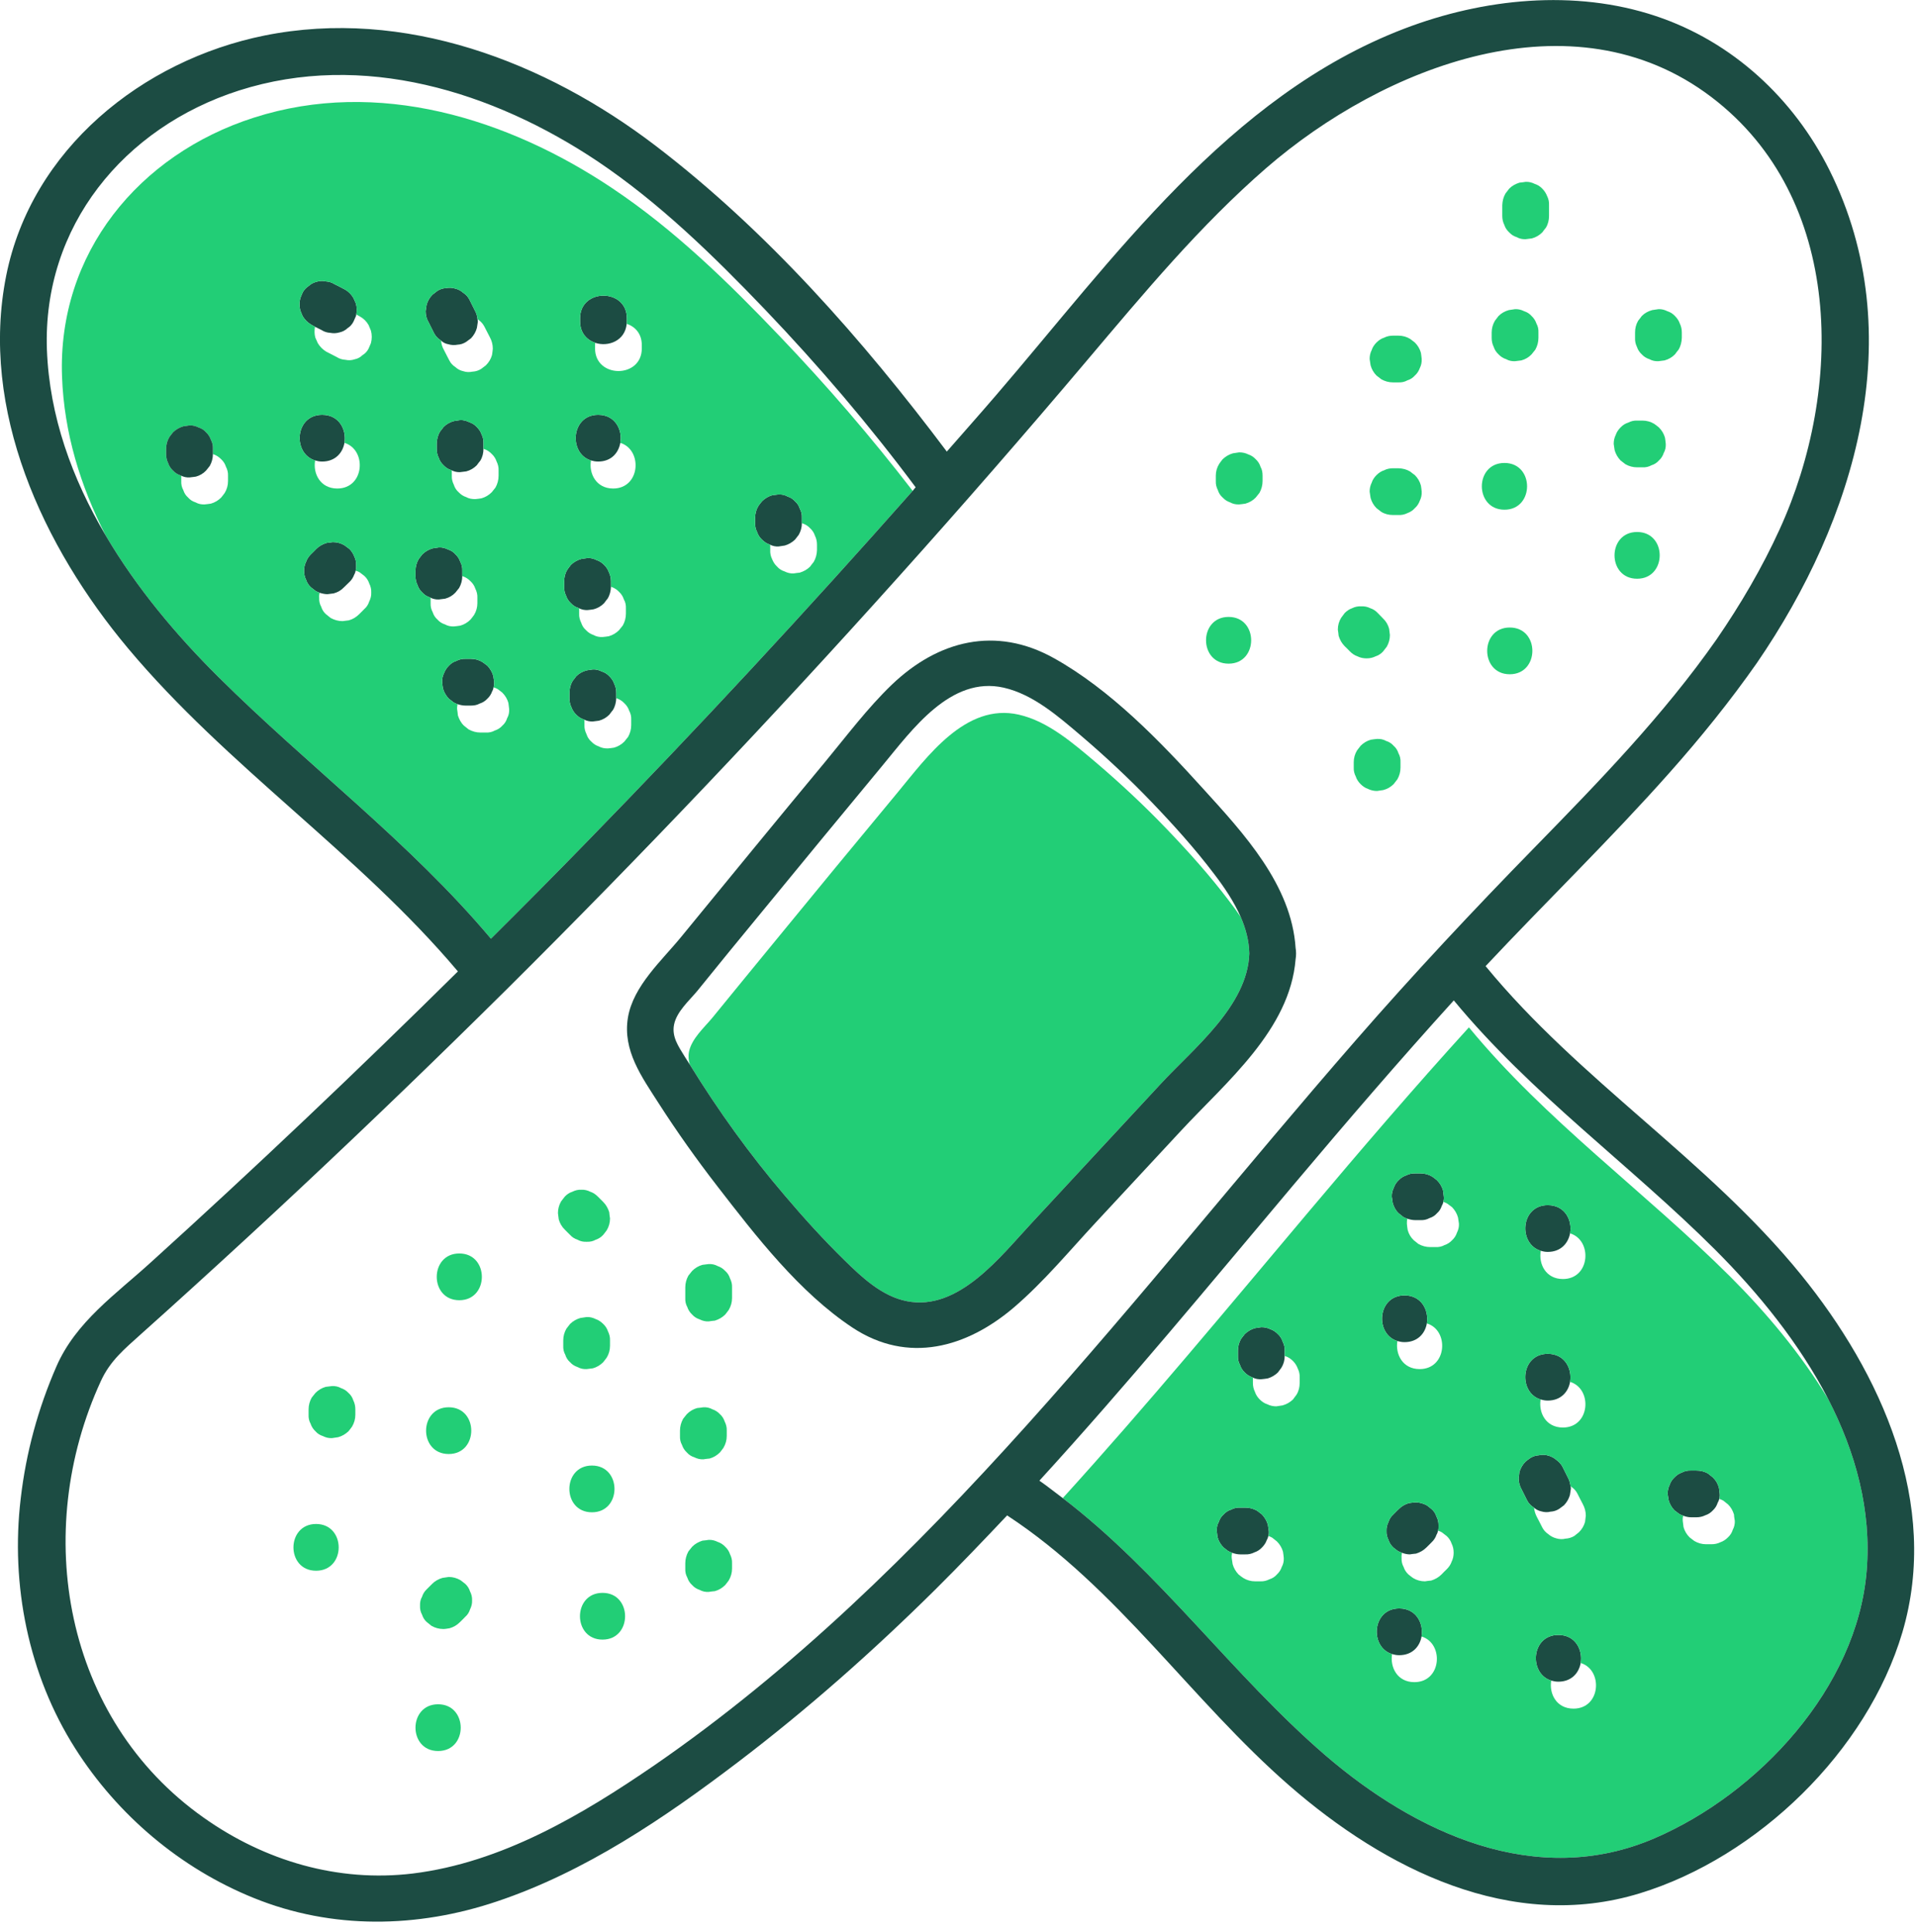 <svg width="123" height="124" viewBox="0 0 123 124" fill="none" xmlns="http://www.w3.org/2000/svg">
<g clip-path="url(#clip0_2060_664)">
<path d="M108.84 97.37C109.05 97.37 109.24 97.33 109.42 97.24C109.61 97.18 109.77 97.07 109.9 96.93C110.05 96.79 110.15 96.63 110.21 96.44C110.26 96.36 110.29 96.28 110.31 96.19C110.34 96.09 110.35 95.98 110.34 95.87C110.33 95.73 110.31 95.6 110.29 95.47C110.22 95.21 110.09 94.99 109.9 94.81C109.8 94.73 109.7 94.65 109.6 94.57C109.37 94.43 109.11 94.37 108.84 94.37H108.5C108.3 94.36 108.1 94.4 107.93 94.49C107.74 94.56 107.58 94.66 107.44 94.81C107.3 94.94 107.19 95.1 107.13 95.29C107.04 95.47 107 95.66 107 95.87C107.02 96 107.04 96.13 107.06 96.26C107.13 96.52 107.26 96.74 107.44 96.93C107.54 97 107.65 97.08 107.75 97.16C107.83 97.21 107.92 97.24 108 97.27C108.16 97.33 108.33 97.37 108.5 97.37H108.84Z" fill="#1C4C43"/>
<path d="M105.34 22.74C105.48 22.89 105.64 22.99 105.83 23.05C106.01 23.15 106.2 23.19 106.41 23.18C106.54 23.16 106.67 23.15 106.8 23.13C107.06 23.06 107.28 22.93 107.47 22.74C107.54 22.64 107.62 22.54 107.7 22.44C107.84 22.21 107.9 21.95 107.91 21.68V21.34C107.91 21.13 107.87 20.94 107.78 20.76C107.72 20.58 107.61 20.42 107.47 20.28C107.33 20.13 107.17 20.03 106.98 19.97C106.8 19.88 106.61 19.83 106.41 19.84C106.27 19.86 106.14 19.88 106.01 19.9C105.75 19.97 105.53 20.09 105.34 20.28C105.27 20.38 105.19 20.48 105.11 20.58C104.97 20.82 104.91 21.07 104.91 21.34V21.68C104.9 21.89 104.94 22.08 105.03 22.26C105.09 22.45 105.2 22.61 105.34 22.74Z" fill="#22CE76"/>
<path d="M105.04 34.14C103.11 34.14 103.11 37.14 105.04 37.14C106.97 37.14 106.98 34.14 105.04 34.14Z" fill="#22CE76"/>
<path d="M103.98 29.55C104.08 29.63 104.19 29.71 104.29 29.79C104.52 29.92 104.77 29.99 105.04 29.99H105.38C105.59 30 105.78 29.96 105.96 29.86C106.15 29.8 106.31 29.7 106.44 29.55C106.59 29.42 106.69 29.25 106.75 29.07C106.85 28.89 106.89 28.7 106.88 28.49C106.87 28.36 106.85 28.22 106.83 28.09C106.76 27.84 106.63 27.62 106.44 27.43C106.34 27.35 106.24 27.27 106.14 27.2C105.91 27.06 105.65 26.99 105.38 26.99H105.04C104.84 26.98 104.64 27.03 104.47 27.12C104.28 27.18 104.12 27.28 103.98 27.43C103.84 27.57 103.73 27.73 103.67 27.91C103.58 28.09 103.54 28.28 103.54 28.49C103.56 28.62 103.58 28.76 103.6 28.89C103.67 29.14 103.8 29.36 103.98 29.55Z" fill="#22CE76"/>
<path d="M101.42 106.72C101.56 105.88 101.09 104.92 99.99 104.92C98.23 104.92 98.08 107.41 99.53 107.85C99.67 107.89 99.82 107.92 99.99 107.92C100.83 107.92 101.31 107.36 101.42 106.72Z" fill="#1C4C43"/>
<path d="M98.85 89.81C98.99 89.85 99.14 89.88 99.31 89.88C100.15 89.88 100.63 89.32 100.74 88.68C100.88 87.84 100.41 86.88 99.31 86.88C97.55 86.88 97.4 89.37 98.85 89.81Z" fill="#1C4C43"/>
<path d="M98.86 80.27C99 80.31 99.14 80.34 99.31 80.34C100.15 80.34 100.62 79.78 100.74 79.15C100.89 78.31 100.42 77.34 99.31 77.34C97.55 77.34 97.4 79.83 98.86 80.27Z" fill="#1C4C43"/>
<path d="M99.48 97.01C99.68 97 99.87 96.94 100.04 96.83C100.14 96.76 100.24 96.68 100.35 96.6C100.53 96.41 100.66 96.19 100.73 95.94C100.75 95.8 100.77 95.67 100.79 95.54C100.79 95.49 100.79 95.43 100.77 95.38C100.74 95.17 100.69 94.97 100.58 94.78C100.47 94.56 100.35 94.33 100.24 94.1C100.14 93.93 100.01 93.79 99.85 93.68C99.7 93.55 99.53 93.46 99.34 93.41C99.14 93.35 98.94 93.34 98.74 93.39C98.54 93.4 98.36 93.46 98.18 93.57C98.08 93.64 97.98 93.72 97.88 93.8C97.69 93.99 97.57 94.21 97.49 94.46C97.48 94.59 97.46 94.73 97.44 94.86C97.44 95.13 97.51 95.38 97.65 95.62C97.76 95.84 97.88 96.07 97.99 96.3C98.08 96.47 98.21 96.61 98.38 96.72C98.4 96.74 98.42 96.75 98.43 96.76C98.56 96.87 98.71 96.95 98.89 96.99C99.09 97.05 99.29 97.06 99.48 97.01Z" fill="#1C4C43"/>
<path d="M96.83 14.91C96.97 15.06 97.13 15.16 97.32 15.22C97.5 15.32 97.69 15.36 97.89 15.35C98.03 15.33 98.16 15.32 98.29 15.3C98.55 15.23 98.77 15.1 98.96 14.91C99.03 14.81 99.11 14.71 99.19 14.61C99.33 14.38 99.39 14.12 99.39 13.85V13.17C99.4 12.96 99.36 12.77 99.27 12.59C99.2 12.41 99.1 12.25 98.96 12.11C98.82 11.96 98.66 11.86 98.47 11.8C98.29 11.71 98.1 11.66 97.89 11.67C97.76 11.69 97.63 11.71 97.5 11.72C97.24 11.8 97.02 11.92 96.83 12.11C96.76 12.21 96.68 12.31 96.6 12.41C96.46 12.65 96.4 12.9 96.39 13.17V13.85C96.39 14.06 96.43 14.25 96.52 14.43C96.58 14.62 96.69 14.78 96.83 14.91Z" fill="#22CE76"/>
<path d="M96.15 22.74C96.29 22.89 96.45 22.99 96.64 23.05C96.81 23.15 97.01 23.19 97.21 23.18C97.35 23.16 97.48 23.15 97.61 23.13C97.87 23.06 98.09 22.93 98.27 22.74C98.35 22.64 98.43 22.54 98.51 22.44C98.64 22.21 98.71 21.95 98.71 21.68V21.34C98.72 21.13 98.68 20.94 98.58 20.76C98.52 20.58 98.42 20.42 98.27 20.28C98.14 20.13 97.98 20.03 97.79 19.97C97.61 19.88 97.42 19.83 97.21 19.84C97.08 19.86 96.95 19.88 96.81 19.9C96.56 19.97 96.34 20.09 96.15 20.28C96.07 20.38 96 20.48 95.92 20.58C95.78 20.82 95.71 21.07 95.71 21.34V21.68C95.71 21.89 95.75 22.08 95.84 22.26C95.9 22.45 96.01 22.61 96.15 22.74Z" fill="#22CE76"/>
<path d="M96.87 40.27C94.94 40.27 94.94 43.27 96.87 43.27C98.8 43.27 98.81 40.27 96.87 40.27Z" fill="#22CE76"/>
<path d="M96.53 32.71C98.46 32.71 98.47 29.71 96.53 29.71C94.59 29.71 94.6 32.71 96.53 32.71Z" fill="#22CE76"/>
<path d="M90.86 99.7C91.11 99.62 91.33 99.5 91.52 99.31C91.64 99.2 91.75 99.08 91.86 98.97C92.01 98.83 92.11 98.67 92.17 98.49C92.22 98.41 92.25 98.32 92.27 98.23C92.3 98.13 92.31 98.02 92.3 97.91C92.3 97.7 92.27 97.51 92.17 97.33C92.11 97.14 92.01 96.98 91.86 96.85C91.76 96.77 91.66 96.69 91.56 96.61C91.32 96.48 91.07 96.41 90.8 96.41C90.67 96.43 90.54 96.44 90.4 96.46C90.15 96.53 89.93 96.66 89.74 96.85C89.63 96.96 89.51 97.07 89.4 97.19C89.25 97.32 89.15 97.48 89.09 97.67C89 97.85 88.95 98.04 88.96 98.25C88.95 98.46 89 98.65 89.09 98.83C89.15 99.01 89.25 99.17 89.4 99.31C89.5 99.39 89.6 99.47 89.7 99.54C89.79 99.59 89.87 99.62 89.96 99.65C90.12 99.71 90.29 99.75 90.46 99.75C90.59 99.73 90.73 99.71 90.86 99.7Z" fill="#1C4C43"/>
<path d="M91.14 78.3C91.35 78.31 91.54 78.27 91.72 78.17C91.91 78.11 92.07 78.01 92.2 77.86C92.35 77.73 92.45 77.57 92.51 77.38C92.56 77.3 92.59 77.22 92.61 77.13C92.64 77.02 92.65 76.92 92.64 76.8C92.62 76.67 92.61 76.54 92.59 76.4C92.52 76.15 92.39 75.93 92.2 75.74C92.1 75.66 92 75.58 91.9 75.51C91.67 75.37 91.41 75.3 91.14 75.3H90.8C90.59 75.29 90.4 75.34 90.22 75.43C90.04 75.49 89.88 75.59 89.74 75.74C89.59 75.88 89.49 76.04 89.43 76.22C89.34 76.4 89.29 76.6 89.3 76.8C89.32 76.93 89.34 77.07 89.36 77.2C89.43 77.45 89.55 77.68 89.74 77.86C89.84 77.94 89.94 78.02 90.04 78.1C90.13 78.15 90.21 78.18 90.3 78.21C90.46 78.26 90.63 78.3 90.8 78.3H91.14Z" fill="#1C4C43"/>
<path d="M89.66 86.06C89.8 86.1 89.95 86.13 90.12 86.13C90.96 86.13 91.44 85.57 91.55 84.93C91.69 84.09 91.21 83.13 90.12 83.13C88.36 83.13 88.21 85.62 89.66 86.06Z" fill="#1C4C43"/>
<path d="M88.32 32.61C88.42 32.69 88.53 32.77 88.63 32.85C88.86 32.99 89.11 33.05 89.38 33.05H89.72C89.93 33.06 90.12 33.02 90.3 32.93C90.49 32.86 90.65 32.76 90.78 32.61C90.93 32.48 91.03 32.32 91.1 32.13C91.19 31.95 91.23 31.76 91.22 31.55C91.21 31.42 91.19 31.29 91.17 31.16C91.1 30.9 90.97 30.68 90.78 30.49C90.68 30.42 90.58 30.34 90.48 30.26C90.25 30.12 90 30.06 89.72 30.05H89.38C89.18 30.05 88.98 30.09 88.81 30.18C88.62 30.24 88.46 30.35 88.32 30.49C88.18 30.63 88.07 30.79 88.01 30.98C87.92 31.16 87.88 31.35 87.88 31.55C87.9 31.69 87.92 31.82 87.94 31.95C88.01 32.21 88.14 32.43 88.32 32.61Z" fill="#22CE76"/>
<path d="M91.21 105.02C91.35 104.18 90.87 103.22 89.78 103.22C88.02 103.22 87.87 105.71 89.32 106.15C89.46 106.19 89.61 106.22 89.78 106.22C90.62 106.22 91.1 105.66 91.21 105.02Z" fill="#1C4C43"/>
<path d="M88.32 24.1C88.42 24.18 88.53 24.26 88.63 24.34C88.86 24.47 89.11 24.54 89.38 24.54H89.72C89.93 24.55 90.12 24.51 90.3 24.41C90.49 24.35 90.65 24.25 90.78 24.1C90.93 23.97 91.03 23.81 91.1 23.62C91.19 23.44 91.23 23.25 91.22 23.04C91.21 22.91 91.19 22.78 91.17 22.64C91.1 22.39 90.97 22.17 90.78 21.98C90.68 21.9 90.58 21.83 90.48 21.75C90.25 21.61 90 21.54 89.72 21.54H89.38C89.18 21.54 88.98 21.58 88.81 21.67C88.62 21.73 88.46 21.84 88.32 21.98C88.18 22.12 88.07 22.28 88.01 22.47C87.92 22.64 87.88 22.84 87.88 23.04C87.9 23.18 87.92 23.31 87.94 23.44C88.01 23.7 88.14 23.92 88.32 24.1Z" fill="#22CE76"/>
<path d="M87.3 50.32C87.44 50.46 87.6 50.57 87.78 50.63C87.96 50.72 88.16 50.76 88.36 50.76C88.5 50.74 88.63 50.72 88.76 50.7C89.02 50.63 89.24 50.5 89.42 50.32C89.5 50.22 89.58 50.11 89.66 50.01C89.79 49.78 89.86 49.53 89.86 49.26V48.92C89.87 48.71 89.83 48.52 89.73 48.34C89.67 48.15 89.57 47.99 89.42 47.86C89.29 47.71 89.13 47.61 88.94 47.55C88.76 47.45 88.57 47.41 88.36 47.42C88.23 47.43 88.1 47.45 87.96 47.47C87.71 47.54 87.49 47.67 87.3 47.86C87.22 47.96 87.15 48.06 87.07 48.16C86.93 48.39 86.86 48.65 86.86 48.92V49.26C86.85 49.46 86.9 49.66 86.99 49.83C87.05 50.02 87.16 50.18 87.3 50.32Z" fill="#22CE76"/>
<path d="M87.68 42.25C87.89 42.25 88.08 42.21 88.26 42.12C88.45 42.06 88.61 41.95 88.74 41.81C88.82 41.71 88.9 41.6 88.98 41.5C89.11 41.27 89.18 41.02 89.18 40.75C89.16 40.61 89.15 40.48 89.13 40.35C89.06 40.09 88.93 39.87 88.74 39.69C88.63 39.57 88.52 39.46 88.4 39.34C88.27 39.2 88.11 39.09 87.92 39.03C87.74 38.94 87.55 38.9 87.34 38.91C87.13 38.9 86.94 38.94 86.76 39.03C86.58 39.09 86.42 39.2 86.28 39.34C86.2 39.45 86.12 39.55 86.05 39.65C85.91 39.88 85.84 40.13 85.84 40.41C85.86 40.54 85.88 40.67 85.89 40.8C85.97 41.06 86.09 41.28 86.28 41.47C86.39 41.58 86.51 41.69 86.62 41.81C86.76 41.95 86.92 42.06 87.1 42.12C87.28 42.21 87.48 42.25 87.68 42.25Z" fill="#22CE76"/>
<path d="M81.33 88.46C81.58 88.39 81.8 88.26 81.99 88.08C82.07 87.97 82.15 87.87 82.22 87.77C82.36 87.54 82.43 87.29 82.43 87.01V86.67C82.44 86.47 82.39 86.28 82.3 86.1C82.24 85.91 82.14 85.75 81.99 85.61C81.85 85.47 81.69 85.36 81.51 85.3C81.33 85.21 81.14 85.17 80.93 85.17C80.8 85.19 80.66 85.21 80.53 85.23C80.28 85.3 80.06 85.43 79.87 85.61C79.79 85.71 79.71 85.82 79.63 85.92C79.5 86.15 79.43 86.4 79.43 86.67V87.01C79.42 87.22 79.46 87.41 79.56 87.59C79.62 87.78 79.72 87.94 79.87 88.08C80 88.22 80.17 88.32 80.35 88.39C80.36 88.4 80.38 88.4 80.39 88.41C80.56 88.49 80.74 88.52 80.93 88.51C81.06 88.5 81.2 88.48 81.33 88.46Z" fill="#1C4C43"/>
<path d="M78.45 31.93C78.59 32.08 78.75 32.18 78.93 32.24C79.11 32.34 79.3 32.38 79.51 32.37C79.64 32.36 79.78 32.34 79.91 32.32C80.16 32.25 80.39 32.12 80.57 31.93C80.65 31.83 80.73 31.73 80.81 31.63C80.94 31.4 81.01 31.14 81.01 30.87V30.53C81.01 30.33 80.98 30.13 80.88 29.96C80.82 29.77 80.72 29.61 80.57 29.47C80.44 29.33 80.28 29.22 80.09 29.16C79.91 29.07 79.72 29.03 79.51 29.03C79.38 29.05 79.25 29.07 79.11 29.09C78.86 29.16 78.64 29.29 78.45 29.47C78.37 29.57 78.29 29.67 78.22 29.78C78.08 30.01 78.01 30.26 78.01 30.53V30.87C78 31.08 78.05 31.27 78.14 31.45C78.2 31.64 78.3 31.8 78.45 31.93Z" fill="#22CE76"/>
<path d="M79.91 99.75C80.11 99.76 80.31 99.71 80.49 99.62C80.67 99.56 80.83 99.46 80.97 99.31C81.11 99.17 81.22 99.01 81.28 98.83C81.33 98.75 81.36 98.66 81.38 98.57C81.41 98.47 81.42 98.37 81.41 98.25C81.39 98.12 81.37 97.98 81.35 97.85C81.28 97.6 81.15 97.38 80.97 97.19C80.87 97.11 80.77 97.03 80.66 96.95C80.43 96.82 80.18 96.75 79.91 96.75H79.57C79.36 96.74 79.17 96.78 78.99 96.88C78.8 96.94 78.64 97.04 78.51 97.19C78.36 97.32 78.26 97.48 78.2 97.67C78.1 97.85 78.06 98.04 78.07 98.25C78.09 98.38 78.1 98.51 78.12 98.65C78.19 98.9 78.32 99.12 78.51 99.31C78.61 99.39 78.71 99.47 78.81 99.54C78.89 99.59 78.98 99.62 79.06 99.65C79.23 99.71 79.4 99.75 79.57 99.75H79.91Z" fill="#1C4C43"/>
<path d="M78.83 42.59C80.76 42.59 80.76 39.59 78.83 39.59C76.9 39.59 76.9 42.59 78.83 42.59Z" fill="#22CE76"/>
<path d="M111.02 81.93C105.54 76.47 99.18 71.92 94.25 65.93C90.73 69.8 87.34 73.76 83.97 77.76C78.77 83.93 73.62 90.16 68.19 96.14C74.45 100.92 79.05 107.47 85.01 112.62C90.84 117.64 98.57 121.24 106.16 117.97C112.83 115.1 119.16 108.3 119.77 100.81C120.09 96.92 119.06 93.2 117.3 89.78C115.55 86.88 113.32 84.23 111.02 81.93ZM82.24 100.56C82.18 100.74 82.08 100.9 81.93 101.04C81.8 101.19 81.64 101.29 81.45 101.35C81.27 101.44 81.08 101.49 80.87 101.48H80.53C80.26 101.48 80.01 101.41 79.78 101.27C79.67 101.2 79.57 101.12 79.47 101.04C79.29 100.85 79.16 100.63 79.09 100.38C79.07 100.25 79.05 100.11 79.03 99.98C79.02 99.86 79.03 99.76 79.06 99.65C78.98 99.62 78.89 99.59 78.81 99.54C78.71 99.47 78.61 99.39 78.51 99.31C78.32 99.12 78.19 98.9 78.12 98.65C78.1 98.51 78.09 98.38 78.07 98.25C78.06 98.04 78.1 97.85 78.2 97.67C78.26 97.48 78.36 97.32 78.51 97.19C78.64 97.04 78.8 96.94 78.99 96.88C79.17 96.78 79.36 96.74 79.57 96.75H79.91C80.18 96.75 80.43 96.82 80.66 96.95C80.77 97.03 80.87 97.11 80.97 97.19C81.15 97.38 81.28 97.6 81.35 97.85C81.37 97.98 81.39 98.12 81.41 98.25C81.42 98.37 81.41 98.47 81.38 98.57C81.46 98.6 81.55 98.63 81.63 98.68C81.73 98.76 81.83 98.84 81.93 98.92C82.12 99.11 82.25 99.33 82.32 99.58C82.34 99.71 82.36 99.85 82.37 99.98C82.38 100.19 82.34 100.38 82.24 100.56ZM83.39 88.75C83.39 89.02 83.33 89.27 83.19 89.5C83.11 89.6 83.03 89.71 82.96 89.81C82.77 89.99 82.55 90.12 82.29 90.19C82.16 90.21 82.03 90.23 81.89 90.25C81.69 90.25 81.5 90.21 81.32 90.12C81.13 90.06 80.97 89.95 80.83 89.81C80.69 89.67 80.58 89.51 80.52 89.32C80.43 89.14 80.39 88.95 80.39 88.75V88.41C80.39 88.41 80.36 88.4 80.35 88.39C80.17 88.32 80 88.22 79.87 88.08C79.72 87.94 79.62 87.78 79.56 87.59C79.46 87.41 79.42 87.22 79.43 87.01V86.67C79.43 86.4 79.5 86.15 79.63 85.92C79.71 85.82 79.79 85.71 79.87 85.61C80.06 85.43 80.28 85.3 80.53 85.23C80.66 85.21 80.8 85.19 80.93 85.17C81.14 85.17 81.33 85.21 81.51 85.3C81.69 85.36 81.85 85.47 81.99 85.61C82.14 85.75 82.24 85.91 82.3 86.1C82.39 86.28 82.44 86.47 82.43 86.67V87.01C82.43 87.01 82.46 87.02 82.47 87.03C82.66 87.09 82.82 87.2 82.96 87.34C83.1 87.48 83.2 87.64 83.27 87.83C83.36 88.01 83.4 88.2 83.39 88.41V88.75ZM90.12 83.13C91.21 83.13 91.69 84.09 91.55 84.93C93 85.36 92.85 87.86 91.09 87.86C89.99 87.86 89.52 86.9 89.66 86.06C88.21 85.62 88.36 83.13 90.12 83.13ZM90.75 107.95C89.65 107.95 89.18 106.99 89.32 106.15C87.87 105.71 88.02 103.22 89.78 103.22C90.87 103.22 91.35 104.18 91.21 105.02C92.66 105.46 92.51 107.95 90.75 107.95ZM93.14 100.22C93.08 100.4 92.97 100.56 92.83 100.7C92.71 100.81 92.6 100.93 92.49 101.04C92.3 101.23 92.08 101.35 91.83 101.43C91.69 101.44 91.56 101.46 91.43 101.48C91.16 101.48 90.9 101.41 90.67 101.27C90.57 101.2 90.47 101.12 90.37 101.04C90.22 100.9 90.12 100.74 90.06 100.56C89.96 100.38 89.92 100.19 89.93 99.98C89.92 99.86 89.93 99.76 89.96 99.65C89.87 99.62 89.79 99.59 89.7 99.54C89.6 99.47 89.5 99.39 89.4 99.31C89.25 99.17 89.15 99.01 89.09 98.83C89 98.65 88.95 98.46 88.96 98.25C88.95 98.04 89 97.85 89.09 97.67C89.15 97.48 89.25 97.32 89.4 97.19C89.51 97.07 89.63 96.96 89.74 96.85C89.93 96.66 90.15 96.53 90.4 96.46C90.54 96.44 90.67 96.43 90.8 96.41C91.07 96.41 91.32 96.48 91.56 96.61C91.66 96.69 91.76 96.77 91.86 96.85C92.01 96.98 92.11 97.14 92.17 97.33C92.27 97.51 92.31 97.7 92.3 97.91C92.3 98.02 92.3 98.13 92.27 98.23C92.36 98.26 92.44 98.29 92.52 98.34C92.63 98.42 92.73 98.5 92.83 98.58C92.97 98.71 93.08 98.88 93.14 99.06C93.23 99.24 93.27 99.43 93.27 99.64C93.27 99.85 93.23 100.04 93.14 100.22ZM93.48 79.11C93.42 79.3 93.31 79.46 93.17 79.59C93.03 79.74 92.87 79.84 92.69 79.9C92.51 80 92.31 80.04 92.11 80.03H91.77C91.5 80.03 91.24 79.96 91.01 79.83C90.91 79.75 90.81 79.67 90.71 79.59C90.52 79.41 90.39 79.19 90.32 78.93C90.3 78.8 90.28 78.67 90.27 78.53C90.27 78.42 90.27 78.31 90.3 78.21C90.21 78.18 90.13 78.15 90.04 78.1C89.94 78.02 89.84 77.94 89.74 77.86C89.55 77.68 89.43 77.45 89.36 77.2C89.34 77.07 89.32 76.93 89.3 76.8C89.29 76.6 89.34 76.4 89.43 76.22C89.49 76.04 89.59 75.88 89.74 75.74C89.88 75.59 90.04 75.49 90.22 75.43C90.4 75.34 90.59 75.29 90.8 75.3H91.14C91.41 75.3 91.67 75.37 91.9 75.51C92 75.58 92.1 75.66 92.2 75.74C92.39 75.93 92.52 76.15 92.59 76.4C92.61 76.54 92.62 76.67 92.64 76.8C92.65 76.92 92.64 77.02 92.61 77.13C92.69 77.16 92.78 77.19 92.86 77.24C92.97 77.32 93.07 77.39 93.17 77.47C93.35 77.66 93.48 77.88 93.55 78.13C93.57 78.27 93.59 78.4 93.61 78.53C93.62 78.74 93.57 78.93 93.48 79.11ZM99.31 77.34C100.42 77.34 100.89 78.31 100.74 79.15C102.19 79.59 102.04 82.08 100.28 82.08C99.18 82.08 98.71 81.11 98.86 80.27C97.4 79.83 97.55 77.34 99.31 77.34ZM99.31 86.88C100.41 86.88 100.88 87.84 100.74 88.68C102.19 89.12 102.04 91.61 100.28 91.61C99.18 91.61 98.71 90.65 98.85 89.81C97.4 89.37 97.55 86.88 99.31 86.88ZM98.38 96.72C98.21 96.61 98.08 96.47 97.99 96.3C97.88 96.07 97.76 95.84 97.65 95.62C97.51 95.38 97.44 95.13 97.44 94.86C97.46 94.73 97.48 94.59 97.49 94.46C97.57 94.21 97.69 93.99 97.88 93.8C97.98 93.72 98.08 93.64 98.18 93.57C98.36 93.46 98.54 93.4 98.74 93.39C98.94 93.34 99.14 93.35 99.34 93.41C99.53 93.46 99.7 93.55 99.85 93.68C100.01 93.79 100.14 93.93 100.24 94.1C100.35 94.33 100.47 94.56 100.58 94.78C100.69 94.97 100.74 95.17 100.77 95.38C100.78 95.39 100.8 95.39 100.81 95.41C100.98 95.52 101.11 95.66 101.2 95.83C101.32 96.06 101.43 96.29 101.55 96.51C101.68 96.75 101.75 97 101.75 97.27C101.73 97.4 101.72 97.54 101.7 97.67C101.63 97.92 101.5 98.14 101.31 98.33C101.21 98.41 101.11 98.49 101.01 98.57C100.84 98.67 100.65 98.73 100.45 98.74C100.25 98.79 100.05 98.78 99.85 98.72C99.66 98.67 99.49 98.58 99.34 98.45C99.18 98.34 99.05 98.2 98.96 98.03C98.84 97.8 98.73 97.57 98.61 97.35C98.51 97.16 98.45 96.96 98.43 96.76C98.42 96.75 98.4 96.74 98.38 96.72ZM100.96 109.65C99.86 109.65 99.39 108.69 99.53 107.85C98.08 107.41 98.23 104.92 99.99 104.92C101.09 104.92 101.56 105.88 101.42 106.72C102.87 107.16 102.72 109.65 100.96 109.65ZM111.18 98.17C111.12 98.36 111.02 98.52 110.87 98.66C110.73 98.8 110.57 98.91 110.39 98.97C110.21 99.06 110.02 99.1 109.81 99.1H109.47C109.2 99.1 108.95 99.03 108.71 98.89C108.61 98.81 108.51 98.74 108.41 98.66C108.22 98.47 108.09 98.25 108.02 98C108 97.86 107.99 97.73 107.97 97.6C107.96 97.48 107.97 97.37 108 97.27C107.92 97.24 107.83 97.21 107.75 97.16C107.65 97.08 107.54 97 107.44 96.93C107.26 96.74 107.13 96.52 107.06 96.26C107.04 96.13 107.02 96 107 95.87C107 95.66 107.04 95.47 107.13 95.29C107.19 95.1 107.3 94.94 107.44 94.81C107.58 94.66 107.74 94.56 107.93 94.49C108.1 94.4 108.3 94.36 108.5 94.37H108.84C109.11 94.37 109.37 94.43 109.6 94.57C109.7 94.65 109.8 94.73 109.9 94.81C110.09 94.99 110.22 95.21 110.29 95.47C110.31 95.6 110.33 95.73 110.34 95.87C110.35 95.98 110.34 96.09 110.31 96.19C110.4 96.22 110.48 96.25 110.57 96.3C110.67 96.38 110.77 96.46 110.87 96.54C111.06 96.72 111.18 96.94 111.26 97.2C111.26 97.33 111.29 97.46 111.31 97.6C111.32 97.8 111.27 98 111.18 98.17Z" fill="#22CE76"/>
<path d="M78.88 57.84C77.64 56.2 76.26 54.66 74.84 53.18C73.41 51.69 71.9 50.28 70.33 48.94C68.88 47.72 67.26 46.29 65.36 45.86C61.95 45.09 59.47 48.59 57.59 50.86C54.97 54.02 52.36 57.18 49.76 60.36C48.41 62 47.06 63.66 45.71 65.31C45.19 65.94 44.39 66.64 44.21 67.48C44.15 67.78 44.18 68.06 44.26 68.32C46.08 71.27 48.11 74.1 50.36 76.73C51.58 78.17 52.85 79.57 54.2 80.89C55.31 81.98 56.6 83.19 58.18 83.5C61.51 84.17 64.21 80.61 66.19 78.49C68.95 75.51 71.71 72.53 74.48 69.55C76.58 67.28 80.05 64.55 80.16 61.19C80.14 60.36 79.93 59.59 79.61 58.85C79.37 58.5 79.13 58.16 78.88 57.84Z" fill="#22CE76"/>
<path d="M48.89 34.63C49.03 34.77 49.19 34.88 49.37 34.94C49.39 34.95 49.4 34.95 49.42 34.96C49.58 35.04 49.76 35.08 49.95 35.07C50.08 35.05 50.22 35.03 50.35 35.01C50.6 34.94 50.82 34.81 51.01 34.63C51.09 34.53 51.17 34.43 51.25 34.32C51.38 34.09 51.45 33.84 51.45 33.57V33.23C51.46 33.02 51.42 32.83 51.32 32.65C51.26 32.46 51.16 32.3 51.01 32.17C50.88 32.02 50.71 31.92 50.53 31.86C50.35 31.76 50.16 31.72 49.95 31.73C49.82 31.75 49.68 31.76 49.55 31.78C49.3 31.85 49.08 31.98 48.89 32.17C48.81 32.27 48.73 32.37 48.66 32.47C48.52 32.7 48.45 32.96 48.45 33.23V33.57C48.44 33.77 48.49 33.97 48.58 34.15C48.64 34.33 48.74 34.49 48.89 34.63Z" fill="#1C4C43"/>
<path d="M46.53 81.56C46.39 81.41 46.23 81.31 46.05 81.25C45.87 81.15 45.68 81.11 45.47 81.12C45.34 81.14 45.2 81.15 45.07 81.17C44.82 81.24 44.6 81.37 44.41 81.56C44.33 81.66 44.25 81.76 44.17 81.86C44.04 82.09 43.97 82.35 43.97 82.62V83.3C43.96 83.51 44 83.7 44.1 83.88C44.16 84.06 44.26 84.22 44.41 84.36C44.54 84.51 44.71 84.61 44.89 84.67C45.07 84.76 45.26 84.81 45.47 84.8C45.6 84.78 45.73 84.76 45.87 84.75C46.12 84.67 46.34 84.55 46.53 84.36C46.61 84.26 46.69 84.16 46.76 84.06C46.9 83.82 46.97 83.57 46.97 83.3V82.62C46.98 82.41 46.93 82.22 46.84 82.04C46.78 81.85 46.68 81.69 46.53 81.56Z" fill="#22CE76"/>
<path d="M46.53 99.26C46.39 99.11 46.23 99.01 46.05 98.95C45.87 98.86 45.68 98.81 45.47 98.82C45.34 98.84 45.2 98.86 45.07 98.87C44.82 98.95 44.6 99.07 44.41 99.26C44.33 99.36 44.25 99.46 44.17 99.56C44.04 99.8 43.97 100.05 43.97 100.32V100.66C43.96 100.87 44 101.06 44.1 101.24C44.16 101.42 44.26 101.59 44.41 101.72C44.54 101.87 44.71 101.97 44.89 102.03C45.07 102.13 45.26 102.17 45.47 102.16C45.6 102.14 45.73 102.12 45.87 102.11C46.12 102.04 46.34 101.91 46.53 101.72C46.61 101.62 46.69 101.52 46.76 101.42C46.9 101.18 46.97 100.93 46.97 100.66V100.32C46.98 100.11 46.93 99.92 46.84 99.74C46.78 99.56 46.68 99.4 46.53 99.26Z" fill="#22CE76"/>
<path d="M44.55 93.52C44.73 93.61 44.92 93.66 45.13 93.65C45.26 93.63 45.39 93.61 45.53 93.6C45.78 93.53 46 93.4 46.19 93.21C46.27 93.11 46.35 93.01 46.42 92.91C46.56 92.67 46.63 92.42 46.63 92.15V91.81C46.64 91.6 46.59 91.41 46.5 91.23C46.44 91.05 46.34 90.88 46.19 90.75C46.05 90.6 45.89 90.5 45.71 90.44C45.53 90.34 45.34 90.3 45.13 90.31C45 90.33 44.86 90.35 44.73 90.36C44.48 90.43 44.26 90.56 44.07 90.75C43.99 90.85 43.91 90.95 43.83 91.05C43.7 91.29 43.63 91.54 43.63 91.81V92.15C43.62 92.36 43.66 92.55 43.76 92.73C43.82 92.91 43.92 93.07 44.07 93.21C44.2 93.36 44.36 93.46 44.55 93.52Z" fill="#22CE76"/>
<path d="M77.2 50.62C74.44 47.57 71.24 44.25 67.61 42.23C63.89 40.16 60.2 41.09 57.22 43.94C55.65 45.45 54.32 47.23 52.93 48.91C51.41 50.74 49.9 52.57 48.39 54.41C46.83 56.31 45.27 58.22 43.71 60.12C42.46 61.65 40.63 63.27 40.29 65.3C39.94 67.42 41.18 69.11 42.26 70.8C43.44 72.64 44.7 74.41 46.03 76.13C48.51 79.34 51.29 82.94 54.7 85.2C58.26 87.55 62.03 86.49 65.07 83.89C66.97 82.26 68.6 80.29 70.3 78.46C72.12 76.5 73.95 74.53 75.77 72.57C78.66 69.45 82.77 66.09 83.13 61.55C83.15 61.44 83.16 61.32 83.16 61.19C83.16 61.06 83.15 60.95 83.13 60.84C82.87 56.79 79.8 53.48 77.2 50.62ZM74.48 69.55C71.71 72.53 68.95 75.51 66.19 78.49C64.21 80.61 61.51 84.17 58.18 83.5C56.6 83.19 55.31 81.98 54.2 80.89C52.85 79.57 51.58 78.17 50.36 76.73C48.11 74.1 46.08 71.27 44.26 68.32C44.15 68.15 44.04 67.98 43.93 67.8C43.54 67.16 43.09 66.54 43.25 65.75C43.42 64.91 44.23 64.21 44.75 63.58C46.09 61.92 47.44 60.27 48.8 58.62C51.4 55.45 54 52.29 56.62 49.13C58.51 46.85 60.99 43.36 64.4 44.13C66.3 44.56 67.92 45.99 69.36 47.21C70.93 48.55 72.44 49.96 73.87 51.45C75.29 52.93 76.68 54.47 77.92 56.11C78.57 56.96 79.18 57.87 79.61 58.85C79.93 59.59 80.14 60.36 80.16 61.19C80.05 64.55 76.58 67.28 74.48 69.55Z" fill="#1C4C43"/>
<path d="M38.19 22C39.03 22.28 40.11 21.87 40.21 20.78C40.21 20.73 40.22 20.69 40.22 20.63V20.42C40.22 18.49 37.22 18.49 37.22 20.42V20.63C37.22 21.37 37.66 21.82 38.19 22Z" fill="#1C4C43"/>
<path d="M38.66 102.22C36.73 102.22 36.73 105.22 38.66 105.22C40.59 105.22 40.59 102.22 38.66 102.22Z" fill="#22CE76"/>
<path d="M37.92 29.55C38.06 29.59 38.21 29.62 38.38 29.62C39.22 29.62 39.69 29.06 39.8 28.42C39.95 27.59 39.48 26.62 38.38 26.62C36.63 26.62 36.47 29.11 37.92 29.55Z" fill="#1C4C43"/>
<path d="M38.43 46.25C38.69 46.18 38.91 46.05 39.1 45.86C39.17 45.76 39.25 45.66 39.33 45.56C39.47 45.33 39.53 45.07 39.54 44.8V44.46C39.54 44.25 39.5 44.06 39.41 43.88C39.35 43.7 39.24 43.54 39.1 43.4C38.96 43.25 38.8 43.15 38.61 43.09C38.43 43 38.24 42.95 38.04 42.96C37.9 42.98 37.77 43 37.64 43.02C37.38 43.09 37.16 43.21 36.97 43.4C36.9 43.5 36.82 43.6 36.74 43.7C36.6 43.94 36.54 44.19 36.54 44.46V44.8C36.54 45.01 36.57 45.2 36.66 45.38C36.73 45.57 36.83 45.73 36.97 45.86C37.11 46.01 37.27 46.11 37.46 46.17C37.47 46.18 37.49 46.18 37.5 46.19C37.67 46.27 37.85 46.31 38.04 46.3C38.17 46.28 38.3 46.27 38.43 46.25Z" fill="#1C4C43"/>
<path d="M37.98 94.05C36.05 94.05 36.05 97.05 37.98 97.05C39.91 97.05 39.91 94.05 37.98 94.05Z" fill="#22CE76"/>
<path d="M36.63 38.71C36.77 38.86 36.93 38.96 37.12 39.02C37.13 39.03 37.15 39.03 37.16 39.04C37.33 39.12 37.51 39.16 37.7 39.15C37.83 39.14 37.96 39.12 38.09 39.1C38.35 39.03 38.57 38.9 38.76 38.71C38.83 38.61 38.91 38.51 38.99 38.41C39.13 38.18 39.19 37.92 39.2 37.65V37.31C39.2 37.11 39.16 36.91 39.07 36.73C39.01 36.55 38.9 36.39 38.76 36.25C38.62 36.11 38.46 36 38.27 35.94C38.09 35.85 37.9 35.8 37.7 35.81C37.56 35.83 37.43 35.85 37.3 35.87C37.04 35.94 36.82 36.07 36.63 36.25C36.56 36.35 36.48 36.45 36.4 36.56C36.26 36.79 36.2 37.04 36.2 37.31V37.65C36.19 37.86 36.23 38.05 36.32 38.23C36.38 38.42 36.49 38.58 36.63 38.71Z" fill="#1C4C43"/>
<path d="M37.06 87.73C37.24 87.83 37.43 87.87 37.64 87.86C37.77 87.84 37.91 87.83 38.04 87.81C38.29 87.74 38.51 87.61 38.7 87.42C38.78 87.32 38.86 87.22 38.93 87.12C39.07 86.89 39.14 86.63 39.14 86.36V86.02C39.15 85.82 39.1 85.62 39.01 85.44C38.95 85.26 38.85 85.1 38.7 84.96C38.56 84.82 38.4 84.71 38.22 84.65C38.04 84.56 37.85 84.51 37.64 84.52C37.51 84.54 37.37 84.56 37.24 84.58C36.99 84.65 36.77 84.78 36.58 84.96C36.5 85.06 36.42 85.16 36.34 85.27C36.21 85.5 36.14 85.75 36.14 86.02V86.36C36.13 86.57 36.17 86.76 36.27 86.94C36.33 87.13 36.43 87.29 36.58 87.42C36.71 87.57 36.88 87.67 37.06 87.73Z" fill="#22CE76"/>
<path d="M36.58 79.25C36.71 79.4 36.88 79.5 37.06 79.56C37.24 79.66 37.43 79.7 37.64 79.69C37.85 79.7 38.04 79.66 38.22 79.56C38.4 79.5 38.56 79.4 38.7 79.25C38.78 79.15 38.86 79.05 38.93 78.95C39.07 78.72 39.14 78.46 39.14 78.19C39.12 78.06 39.1 77.93 39.09 77.79C39.01 77.54 38.89 77.32 38.7 77.13C38.59 77.02 38.47 76.9 38.36 76.79C38.22 76.65 38.06 76.54 37.88 76.48C37.7 76.39 37.51 76.34 37.3 76.35C37.09 76.34 36.9 76.39 36.72 76.48C36.53 76.54 36.37 76.65 36.24 76.79C36.16 76.89 36.08 76.99 36 77.1C35.87 77.33 35.8 77.58 35.8 77.85C35.82 77.99 35.83 78.12 35.85 78.25C35.92 78.5 36.05 78.73 36.24 78.91C36.35 79.03 36.47 79.14 36.58 79.25Z" fill="#22CE76"/>
<path d="M30.21 45.28C30.41 45.28 30.6 45.25 30.78 45.15C30.97 45.09 31.13 44.99 31.27 44.84C31.41 44.71 31.52 44.54 31.58 44.36C31.63 44.28 31.65 44.2 31.67 44.11C31.7 44 31.71 43.9 31.71 43.78C31.69 43.65 31.67 43.51 31.65 43.38C31.58 43.13 31.45 42.91 31.27 42.72C31.17 42.64 31.06 42.56 30.96 42.49C30.73 42.35 30.48 42.28 30.21 42.28H29.87C29.66 42.27 29.47 42.32 29.29 42.41C29.1 42.47 28.94 42.57 28.8 42.72C28.66 42.86 28.56 43.02 28.49 43.2C28.4 43.38 28.36 43.57 28.37 43.78C28.38 43.91 28.4 44.05 28.42 44.18C28.49 44.43 28.62 44.65 28.8 44.84C28.91 44.92 29.01 45 29.11 45.08C29.19 45.13 29.28 45.16 29.36 45.19C29.52 45.24 29.69 45.28 29.87 45.28H30.21Z" fill="#1C4C43"/>
<path d="M29.92 30.25C30.18 30.18 30.4 30.05 30.59 29.86C30.66 29.76 30.74 29.66 30.82 29.56C30.96 29.33 31.02 29.07 31.02 28.8V28.46C31.03 28.25 30.99 28.06 30.9 27.88C30.84 27.7 30.73 27.54 30.59 27.4C30.45 27.25 30.29 27.15 30.1 27.09C29.92 27 29.73 26.95 29.52 26.96C29.39 26.98 29.26 27 29.13 27.02C28.87 27.09 28.65 27.21 28.46 27.4C28.39 27.5 28.31 27.6 28.23 27.7C28.09 27.94 28.03 28.19 28.02 28.46V28.8C28.02 29.01 28.06 29.2 28.15 29.38C28.21 29.57 28.32 29.73 28.46 29.86C28.6 30.01 28.76 30.11 28.95 30.17C28.96 30.18 28.98 30.18 28.99 30.19C29.16 30.27 29.34 30.31 29.52 30.3C29.66 30.28 29.79 30.27 29.92 30.25Z" fill="#1C4C43"/>
<path d="M29.47 80.44C27.54 80.44 27.54 83.44 29.47 83.44C31.4 83.44 31.4 80.44 29.47 80.44Z" fill="#22CE76"/>
<path d="M28.79 93.31C30.72 93.31 30.72 90.31 28.79 90.31C26.86 90.31 26.85 93.31 28.79 93.31Z" fill="#22CE76"/>
<path d="M27.86 21.4C27.96 21.58 28.09 21.72 28.25 21.82C28.27 21.84 28.28 21.85 28.3 21.86C28.43 21.98 28.58 22.06 28.76 22.09C28.96 22.15 29.16 22.16 29.36 22.12C29.56 22.11 29.74 22.05 29.91 21.94C30.02 21.86 30.12 21.78 30.22 21.71C30.4 21.52 30.53 21.3 30.6 21.04C30.62 20.91 30.64 20.78 30.66 20.65C30.66 20.59 30.65 20.54 30.64 20.48C30.62 20.27 30.56 20.08 30.45 19.89C30.34 19.66 30.22 19.44 30.11 19.21C30.01 19.03 29.89 18.89 29.72 18.79C29.58 18.66 29.41 18.57 29.21 18.52C29.01 18.46 28.81 18.45 28.61 18.49C28.41 18.5 28.23 18.56 28.06 18.67C27.95 18.75 27.85 18.83 27.75 18.91C27.57 19.09 27.44 19.31 27.37 19.57C27.35 19.7 27.33 19.83 27.31 19.97C27.31 20.24 27.38 20.49 27.52 20.72C27.63 20.95 27.75 21.18 27.86 21.4Z" fill="#1C4C43"/>
<path d="M29.85 101.64C29.75 101.56 29.65 101.49 29.55 101.41C29.31 101.27 29.06 101.2 28.79 101.2C28.66 101.22 28.52 101.24 28.39 101.26C28.14 101.33 27.91 101.46 27.73 101.64C27.61 101.76 27.5 101.87 27.39 101.98C27.24 102.12 27.14 102.28 27.08 102.47C26.98 102.64 26.94 102.84 26.95 103.04C26.94 103.25 26.98 103.44 27.08 103.62C27.14 103.81 27.24 103.97 27.39 104.1C27.49 104.18 27.59 104.26 27.69 104.34C27.92 104.47 28.18 104.54 28.45 104.54C28.58 104.54 28.71 104.51 28.85 104.49C29.1 104.42 29.32 104.29 29.51 104.1C29.62 103.99 29.74 103.88 29.85 103.76C30 103.63 30.1 103.47 30.16 103.28C30.25 103.1 30.3 102.91 30.29 102.7C30.3 102.5 30.25 102.3 30.16 102.13C30.1 101.94 30 101.78 29.85 101.64Z" fill="#22CE76"/>
<path d="M28.56 38.42C28.82 38.35 29.04 38.22 29.22 38.03C29.3 37.93 29.38 37.83 29.46 37.73C29.59 37.5 29.66 37.24 29.66 36.97V36.63C29.67 36.43 29.63 36.23 29.53 36.05C29.47 35.87 29.37 35.71 29.22 35.57C29.09 35.42 28.93 35.32 28.74 35.26C28.56 35.17 28.37 35.12 28.16 35.13C28.03 35.15 27.9 35.17 27.76 35.19C27.51 35.26 27.29 35.39 27.1 35.57C27.02 35.67 26.95 35.77 26.87 35.87C26.73 36.11 26.66 36.36 26.66 36.63V36.97C26.66 37.18 26.7 37.37 26.79 37.55C26.85 37.74 26.96 37.9 27.1 38.03C27.24 38.18 27.4 38.28 27.59 38.34C27.6 38.35 27.62 38.35 27.63 38.36C27.79 38.44 27.98 38.48 28.16 38.47C28.3 38.45 28.43 38.44 28.56 38.42Z" fill="#1C4C43"/>
<path d="M28.11 109.37C26.18 109.37 26.17 112.37 28.11 112.37C30.05 112.37 30.04 109.37 28.11 109.37Z" fill="#22CE76"/>
<path d="M21.41 38.08C21.67 38.01 21.89 37.88 22.07 37.69C22.19 37.58 22.3 37.47 22.42 37.35C22.56 37.22 22.66 37.06 22.73 36.87C22.78 36.79 22.8 36.71 22.82 36.62C22.85 36.51 22.86 36.41 22.85 36.29C22.86 36.08 22.82 35.89 22.73 35.71C22.66 35.53 22.56 35.37 22.42 35.23C22.31 35.15 22.21 35.07 22.11 35C21.88 34.86 21.63 34.79 21.35 34.79C21.22 34.81 21.09 34.83 20.96 34.84C20.7 34.92 20.48 35.04 20.29 35.23C20.18 35.34 20.07 35.46 19.95 35.57C19.81 35.71 19.7 35.87 19.64 36.05C19.55 36.23 19.51 36.43 19.51 36.63C19.51 36.84 19.55 37.03 19.64 37.21C19.7 37.4 19.81 37.56 19.95 37.69C20.05 37.77 20.16 37.85 20.26 37.93C20.34 37.98 20.43 38.01 20.51 38.04C20.67 38.09 20.84 38.13 21.01 38.13C21.15 38.11 21.28 38.1 21.41 38.08Z" fill="#1C4C43"/>
<path d="M22.36 89.39C22.22 89.24 22.06 89.14 21.88 89.08C21.7 88.98 21.51 88.94 21.3 88.95C21.17 88.97 21.03 88.98 20.9 89C20.65 89.07 20.43 89.2 20.24 89.39C20.16 89.49 20.08 89.59 20 89.69C19.87 89.92 19.8 90.18 19.8 90.45V90.79C19.79 90.99 19.83 91.19 19.93 91.37C19.99 91.55 20.09 91.71 20.24 91.85C20.37 92 20.53 92.1 20.72 92.16C20.9 92.25 21.09 92.3 21.3 92.29C21.43 92.27 21.56 92.25 21.7 92.23C21.95 92.16 22.17 92.03 22.36 91.85C22.44 91.75 22.52 91.65 22.59 91.55C22.73 91.31 22.8 91.06 22.8 90.79V90.45C22.8 90.24 22.76 90.05 22.67 89.87C22.61 89.68 22.51 89.52 22.36 89.39Z" fill="#22CE76"/>
<path d="M21.19 21.36C21.39 21.4 21.59 21.39 21.79 21.33C21.98 21.29 22.15 21.2 22.3 21.06C22.46 20.96 22.59 20.82 22.68 20.64C22.73 20.52 22.79 20.4 22.84 20.28C22.85 20.25 22.85 20.22 22.86 20.18C22.9 19.96 22.9 19.72 22.84 19.49C22.79 19.37 22.73 19.25 22.68 19.13C22.55 18.9 22.37 18.72 22.15 18.59C21.92 18.47 21.7 18.35 21.47 18.24C21.3 18.13 21.11 18.07 20.91 18.06C20.72 18.01 20.52 18.02 20.32 18.08C20.12 18.13 19.95 18.22 19.81 18.35C19.64 18.46 19.51 18.6 19.42 18.77L19.27 19.13C19.2 19.4 19.2 19.66 19.27 19.93L19.42 20.29C19.55 20.51 19.73 20.69 19.96 20.83C20.05 20.88 20.13 20.92 20.21 20.97C20.35 21.04 20.5 21.11 20.63 21.18C20.8 21.29 20.99 21.35 21.19 21.36Z" fill="#1C4C43"/>
<path d="M20.67 26.62C18.91 26.62 18.76 29.11 20.22 29.55C20.36 29.59 20.5 29.62 20.67 29.62C21.51 29.62 21.99 29.06 22.1 28.42C22.24 27.58 21.77 26.62 20.67 26.62Z" fill="#1C4C43"/>
<path d="M20.28 97.8C18.35 97.8 18.34 100.8 20.28 100.8C22.22 100.8 22.21 97.8 20.28 97.8Z" fill="#22CE76"/>
<path d="M37.64 54.04C44.79 46.71 51.77 39.18 58.56 31.5C55.9 28.05 53.05 24.74 50.05 21.6C46.76 18.15 43.28 14.75 39.3 12.09C32.59 7.59 24.23 5 16.29 7.55C8.91 9.91 3.69 16.26 3.98 24.17C4.11 27.78 5.16 31.19 6.78 34.36C8.75 37.71 11.31 40.76 14 43.43C19.73 49.13 26.29 54.04 31.5 60.24C33.56 58.19 35.61 56.13 37.64 54.04ZM48.45 33.23C48.45 32.96 48.52 32.7 48.66 32.47C48.73 32.37 48.81 32.27 48.89 32.17C49.08 31.98 49.3 31.85 49.55 31.78C49.68 31.76 49.82 31.75 49.95 31.73C50.16 31.73 50.35 31.76 50.53 31.86C50.71 31.92 50.88 32.02 51.01 32.17C51.16 32.3 51.26 32.46 51.32 32.65C51.42 32.83 51.46 33.02 51.45 33.23V33.57C51.45 33.57 51.48 33.58 51.49 33.59C51.68 33.65 51.84 33.75 51.98 33.9C52.12 34.03 52.23 34.19 52.29 34.38C52.38 34.56 52.42 34.75 52.42 34.96V35.3C52.41 35.57 52.35 35.82 52.21 36.06C52.13 36.16 52.05 36.26 51.98 36.36C51.79 36.55 51.57 36.67 51.31 36.75C51.18 36.76 51.05 36.78 50.92 36.8C50.71 36.81 50.52 36.76 50.34 36.67C50.15 36.61 49.99 36.51 49.86 36.36C49.71 36.22 49.61 36.06 49.54 35.88C49.45 35.7 49.41 35.51 49.42 35.3V34.96C49.42 34.96 49.39 34.95 49.37 34.94C49.19 34.88 49.03 34.77 48.89 34.63C48.74 34.49 48.64 34.33 48.58 34.15C48.49 33.97 48.44 33.77 48.45 33.57V33.23ZM14.63 30.87C14.63 31.14 14.56 31.4 14.42 31.63C14.35 31.73 14.27 31.83 14.19 31.93C14 32.12 13.78 32.25 13.53 32.32C13.39 32.34 13.26 32.36 13.13 32.37C12.92 32.38 12.73 32.34 12.55 32.24C12.36 32.18 12.2 32.08 12.07 31.93C11.92 31.8 11.82 31.64 11.76 31.45C11.66 31.27 11.62 31.08 11.63 30.87V30.53C11.63 30.53 11.6 30.52 11.59 30.51C11.4 30.45 11.24 30.35 11.1 30.2C10.96 30.07 10.85 29.91 10.79 29.72C10.7 29.54 10.66 29.35 10.66 29.14V28.8C10.66 28.53 10.73 28.28 10.87 28.04C10.95 27.94 11.02 27.84 11.1 27.74C11.29 27.56 11.51 27.43 11.76 27.36C11.9 27.34 12.03 27.32 12.16 27.3C12.37 27.29 12.56 27.34 12.74 27.43C12.93 27.49 13.09 27.59 13.22 27.74C13.37 27.88 13.47 28.04 13.53 28.22C13.63 28.4 13.67 28.6 13.66 28.8V29.14C13.66 29.14 13.69 29.15 13.71 29.16C13.89 29.22 14.05 29.33 14.19 29.47C14.34 29.61 14.44 29.77 14.5 29.96C14.59 30.13 14.64 30.33 14.63 30.53V30.87ZM40.5 46.53C40.5 46.8 40.43 47.06 40.3 47.29C40.22 47.39 40.14 47.49 40.06 47.59C39.87 47.78 39.65 47.91 39.4 47.98C39.27 48 39.13 48.02 39 48.03C38.79 48.03 38.6 48 38.42 47.9C38.24 47.84 38.08 47.74 37.94 47.59C37.79 47.46 37.69 47.3 37.63 47.11C37.54 46.93 37.49 46.74 37.5 46.53V46.19C37.5 46.19 37.47 46.18 37.46 46.17C37.27 46.11 37.11 46.01 36.97 45.86C36.83 45.73 36.73 45.57 36.66 45.38C36.57 45.2 36.53 45.01 36.54 44.8V44.46C36.54 44.19 36.6 43.94 36.74 43.7C36.82 43.6 36.9 43.5 36.97 43.4C37.16 43.21 37.38 43.09 37.64 43.02C37.77 43 37.9 42.98 38.04 42.96C38.24 42.95 38.43 43 38.61 43.09C38.8 43.15 38.96 43.25 39.1 43.4C39.24 43.54 39.35 43.7 39.41 43.88C39.5 44.06 39.54 44.25 39.54 44.46V44.8C39.54 44.8 39.57 44.81 39.58 44.82C39.76 44.88 39.93 44.99 40.06 45.13C40.21 45.27 40.31 45.43 40.37 45.61C40.47 45.79 40.51 45.99 40.5 46.19V46.53ZM37.22 20.42C37.22 18.49 40.22 18.49 40.22 20.42V20.63C40.22 20.69 40.21 20.73 40.21 20.78C40.75 20.96 41.18 21.41 41.18 22.15V22.36C41.18 24.3 38.18 24.29 38.18 22.36V22.15C38.18 22.09 38.19 22.05 38.19 22C37.66 21.82 37.22 21.37 37.22 20.63V20.42ZM38.38 26.62C39.48 26.62 39.95 27.59 39.8 28.42C41.25 28.87 41.09 31.35 39.34 31.35C38.25 31.35 37.77 30.38 37.92 29.55C36.47 29.11 36.63 26.62 38.38 26.62ZM36.2 37.31C36.2 37.04 36.26 36.79 36.4 36.56C36.48 36.45 36.56 36.35 36.63 36.25C36.82 36.07 37.04 35.94 37.3 35.87C37.43 35.85 37.56 35.83 37.7 35.81C37.9 35.8 38.09 35.85 38.27 35.94C38.46 36 38.62 36.11 38.76 36.25C38.9 36.39 39.01 36.55 39.07 36.73C39.16 36.91 39.2 37.11 39.2 37.31V37.65C39.2 37.65 39.23 37.66 39.24 37.67C39.42 37.73 39.59 37.84 39.72 37.98C39.87 38.12 39.97 38.28 40.03 38.47C40.13 38.64 40.17 38.84 40.16 39.04V39.38C40.16 39.65 40.09 39.91 39.96 40.14C39.88 40.24 39.8 40.34 39.72 40.44C39.53 40.63 39.31 40.76 39.06 40.83C38.93 40.85 38.79 40.87 38.66 40.88C38.45 40.89 38.26 40.85 38.08 40.75C37.9 40.69 37.74 40.59 37.6 40.44C37.45 40.31 37.35 40.15 37.29 39.96C37.2 39.78 37.15 39.59 37.16 39.38V39.04C37.16 39.04 37.13 39.04 37.12 39.02C36.93 38.96 36.77 38.86 36.63 38.71C36.49 38.58 36.38 38.42 36.32 38.23C36.23 38.05 36.19 37.86 36.2 37.65V37.31ZM31.99 30.19V30.53C31.99 30.8 31.92 31.06 31.79 31.29C31.71 31.39 31.63 31.49 31.55 31.59C31.36 31.78 31.14 31.91 30.89 31.98C30.76 32 30.62 32.02 30.49 32.03C30.28 32.03 30.09 32 29.91 31.9C29.73 31.84 29.57 31.74 29.43 31.59C29.28 31.46 29.18 31.3 29.12 31.11C29.03 30.93 28.98 30.74 28.99 30.53V30.19C28.99 30.19 28.96 30.18 28.95 30.17C28.76 30.11 28.6 30.01 28.46 29.86C28.32 29.73 28.21 29.57 28.15 29.38C28.06 29.2 28.02 29.01 28.02 28.8V28.46C28.03 28.19 28.09 27.94 28.23 27.7C28.31 27.6 28.39 27.5 28.46 27.4C28.65 27.21 28.87 27.09 29.13 27.02C29.26 27 29.39 26.98 29.52 26.96C29.73 26.95 29.92 27 30.1 27.09C30.29 27.15 30.45 27.25 30.59 27.4C30.73 27.54 30.84 27.7 30.9 27.88C30.99 28.06 31.03 28.25 31.02 28.46V28.8C31.02 28.8 31.05 28.81 31.07 28.82C31.25 28.88 31.42 28.99 31.55 29.13C31.7 29.27 31.8 29.43 31.86 29.61C31.95 29.79 32 29.99 31.99 30.19ZM27.37 19.57C27.44 19.31 27.57 19.09 27.75 18.91C27.85 18.83 27.95 18.75 28.06 18.67C28.23 18.56 28.41 18.5 28.61 18.49C28.81 18.45 29.01 18.46 29.21 18.52C29.41 18.57 29.58 18.66 29.72 18.79C29.89 18.89 30.01 19.03 30.11 19.21C30.22 19.44 30.34 19.66 30.45 19.89C30.56 20.08 30.62 20.27 30.64 20.48C30.66 20.49 30.67 20.5 30.69 20.52C30.85 20.63 30.98 20.77 31.07 20.94C31.19 21.17 31.3 21.39 31.42 21.62C31.55 21.85 31.62 22.11 31.62 22.38C31.61 22.51 31.59 22.64 31.57 22.78C31.5 23.03 31.37 23.25 31.18 23.44C31.08 23.52 30.98 23.59 30.88 23.67C30.71 23.78 30.52 23.84 30.32 23.85C30.12 23.89 29.92 23.89 29.72 23.82C29.53 23.78 29.36 23.69 29.21 23.55C29.05 23.45 28.92 23.31 28.83 23.13C28.71 22.91 28.6 22.68 28.48 22.45C28.37 22.26 28.32 22.07 28.3 21.86C28.28 21.86 28.27 21.84 28.25 21.82C28.09 21.72 27.96 21.58 27.86 21.4C27.75 21.18 27.63 20.95 27.52 20.72C27.38 20.49 27.31 20.24 27.31 19.97C27.33 19.83 27.35 19.7 27.37 19.57ZM21.64 31.35C20.55 31.35 20.07 30.39 20.22 29.55C18.76 29.11 18.91 26.62 20.67 26.62C21.77 26.62 22.24 27.58 22.1 28.42C23.55 28.86 23.4 31.35 21.64 31.35ZM23.69 38.6C23.63 38.79 23.53 38.95 23.38 39.08C23.27 39.2 23.15 39.31 23.04 39.42C22.85 39.61 22.63 39.74 22.38 39.81C22.25 39.83 22.11 39.84 21.98 39.86C21.71 39.86 21.46 39.79 21.22 39.66C21.12 39.58 21.02 39.5 20.92 39.42C20.77 39.29 20.67 39.13 20.61 38.94C20.51 38.76 20.47 38.57 20.48 38.36C20.47 38.25 20.48 38.14 20.51 38.04C20.43 38.01 20.34 37.98 20.26 37.93C20.16 37.85 20.05 37.77 19.95 37.69C19.81 37.56 19.7 37.4 19.64 37.21C19.55 37.03 19.51 36.84 19.51 36.63C19.51 36.42 19.55 36.23 19.64 36.05C19.7 35.87 19.81 35.71 19.95 35.57C20.07 35.46 20.18 35.34 20.29 35.23C20.48 35.04 20.7 34.92 20.96 34.84C21.09 34.83 21.22 34.81 21.35 34.79C21.63 34.79 21.88 34.86 22.11 35C22.21 35.07 22.31 35.15 22.42 35.23C22.56 35.37 22.66 35.53 22.73 35.71C22.82 35.89 22.86 36.08 22.85 36.29C22.86 36.41 22.85 36.51 22.82 36.62C22.91 36.65 23 36.68 23.08 36.73C23.18 36.81 23.28 36.88 23.38 36.96C23.53 37.1 23.63 37.26 23.69 37.44C23.78 37.62 23.83 37.82 23.82 38.02C23.83 38.23 23.78 38.42 23.69 38.6ZM23.8 22.02C23.75 22.13 23.7 22.25 23.65 22.37C23.56 22.55 23.43 22.69 23.26 22.79C23.12 22.93 22.95 23.02 22.75 23.06C22.55 23.13 22.35 23.13 22.16 23.09C21.96 23.08 21.77 23.02 21.6 22.91C21.37 22.79 21.15 22.68 20.92 22.56C20.7 22.42 20.52 22.24 20.39 22.02C20.34 21.9 20.28 21.78 20.23 21.66C20.17 21.43 20.17 21.2 20.21 20.97C20.13 20.92 20.05 20.88 19.96 20.83C19.73 20.69 19.55 20.51 19.42 20.29L19.27 19.93C19.2 19.66 19.2 19.4 19.27 19.13L19.42 18.77C19.51 18.6 19.64 18.46 19.81 18.35C19.95 18.22 20.12 18.13 20.32 18.08C20.52 18.02 20.72 18.01 20.91 18.06C21.11 18.07 21.3 18.13 21.47 18.24C21.7 18.35 21.92 18.47 22.15 18.59C22.37 18.72 22.55 18.9 22.68 19.13C22.73 19.25 22.79 19.37 22.84 19.49C22.9 19.72 22.9 19.96 22.86 20.18C22.94 20.23 23.03 20.27 23.11 20.32C23.34 20.45 23.52 20.63 23.65 20.86C23.7 20.98 23.75 21.1 23.8 21.22C23.87 21.48 23.87 21.75 23.8 22.02ZM27.76 39.28C27.66 39.1 27.62 38.91 27.63 38.7V38.36C27.63 38.36 27.6 38.36 27.59 38.34C27.4 38.28 27.24 38.18 27.1 38.03C26.96 37.9 26.85 37.74 26.79 37.55C26.7 37.37 26.66 37.18 26.66 36.97V36.63C26.66 36.36 26.73 36.11 26.87 35.87C26.95 35.77 27.02 35.67 27.1 35.57C27.29 35.39 27.51 35.26 27.76 35.19C27.9 35.17 28.03 35.15 28.16 35.13C28.37 35.12 28.56 35.17 28.74 35.26C28.93 35.32 29.09 35.42 29.22 35.57C29.37 35.71 29.47 35.87 29.53 36.05C29.63 36.23 29.67 36.43 29.66 36.63V36.97C29.66 36.97 29.69 36.97 29.71 36.99C29.89 37.05 30.05 37.16 30.19 37.3C30.34 37.44 30.44 37.6 30.5 37.78C30.59 37.96 30.64 38.16 30.63 38.36V38.7C30.63 38.97 30.56 39.23 30.42 39.46C30.35 39.56 30.27 39.66 30.19 39.76C30 39.95 29.78 40.08 29.53 40.15C29.39 40.17 29.26 40.19 29.13 40.2C28.92 40.21 28.73 40.17 28.55 40.07C28.36 40.01 28.2 39.91 28.07 39.76C27.92 39.63 27.82 39.47 27.76 39.28ZM30.83 47.01C30.56 47.01 30.31 46.94 30.07 46.81C29.97 46.73 29.87 46.65 29.77 46.57C29.58 46.39 29.46 46.16 29.38 45.91C29.37 45.78 29.35 45.64 29.33 45.51C29.32 45.4 29.34 45.29 29.36 45.19C29.28 45.16 29.19 45.13 29.11 45.08C29.01 45 28.91 44.92 28.8 44.84C28.62 44.65 28.49 44.43 28.42 44.18C28.4 44.05 28.38 43.91 28.37 43.78C28.36 43.57 28.4 43.38 28.49 43.2C28.56 43.02 28.66 42.86 28.8 42.72C28.94 42.57 29.1 42.47 29.29 42.41C29.47 42.32 29.66 42.27 29.87 42.28H30.21C30.48 42.28 30.73 42.35 30.96 42.49C31.06 42.56 31.17 42.64 31.27 42.72C31.45 42.91 31.58 43.13 31.65 43.38C31.67 43.51 31.69 43.65 31.71 43.78C31.71 43.9 31.7 44 31.67 44.11C31.76 44.14 31.85 44.17 31.93 44.22C32.03 44.29 32.13 44.37 32.23 44.45C32.42 44.64 32.55 44.86 32.62 45.11C32.64 45.25 32.65 45.38 32.67 45.51C32.68 45.72 32.64 45.91 32.54 46.09C32.48 46.28 32.38 46.44 32.23 46.57C32.1 46.72 31.93 46.82 31.75 46.88C31.57 46.98 31.38 47.02 31.17 47.01H30.83Z" fill="#22CE76"/>
<path d="M12.56 30.59C12.82 30.52 13.04 30.39 13.22 30.2C13.3 30.1 13.38 30 13.46 29.9C13.59 29.67 13.66 29.41 13.66 29.14V28.8C13.67 28.6 13.63 28.4 13.53 28.22C13.47 28.04 13.37 27.88 13.22 27.74C13.09 27.59 12.93 27.49 12.74 27.43C12.56 27.34 12.37 27.29 12.16 27.3C12.03 27.32 11.9 27.34 11.76 27.36C11.51 27.43 11.29 27.56 11.1 27.74C11.02 27.84 10.95 27.94 10.87 28.04C10.73 28.28 10.66 28.53 10.66 28.8V29.14C10.66 29.35 10.7 29.54 10.79 29.72C10.85 29.91 10.96 30.07 11.1 30.2C11.24 30.35 11.4 30.45 11.59 30.51C11.6 30.52 11.62 30.52 11.63 30.53C11.79 30.61 11.98 30.65 12.16 30.64C12.3 30.62 12.43 30.61 12.56 30.59Z" fill="#1C4C43"/>
<path d="M115.55 81.79C109.57 74.43 101.33 69.33 95.32 62C99.22 57.84 103.32 53.87 107.1 49.61C109.1 47.36 111 45.01 112.73 42.54C119.04 33.34 122.63 21.48 117.39 10.93C115.09 6.32 111.16 2.67 106.24 1.03C101.03 -0.71 95.17 -0.1 90.1 1.84C78.82 6.16 71.47 16.58 63.87 25.41C62.84 26.61 61.79 27.79 60.75 28.98C55.36 21.8 49.2 14.8 42.06 9.35C34.99 3.95 25.93 0.48 16.97 2.28C9.11 3.87 2.02 9.59 0.4 17.68C-1.33 26.32 2.77 35.1 8.21 41.6C14.57 49.2 23 54.77 29.38 62.34C22.95 68.7 16.39 74.93 9.69 81C7.43 83.06 4.87 84.82 3.62 87.69C2.44 90.4 1.67 93.22 1.33 96.16C0.67 101.7 1.82 107.48 4.83 112.21C7.55 116.49 11.58 119.9 16.28 121.8C21.31 123.84 26.79 123.74 31.89 122.02C37.55 120.12 42.62 116.68 47.34 113.09C51.81 109.69 56.02 105.96 60.02 102C61.59 100.44 63.11 98.85 64.62 97.25C71.69 101.88 76.42 109.1 82.74 114.6C88.87 119.94 96.97 124.03 105.22 121.5C112.79 119.18 119.8 112.38 122.06 104.76C124.5 96.5 120.7 88.13 115.55 81.79ZM14 43.43C11.31 40.76 8.75 37.71 6.78 34.36C4.63 30.72 3.17 26.72 3.01 22.44C2.73 14.53 7.94 8.18 15.33 5.81C23.27 3.27 31.62 5.86 38.34 10.35C42.31 13.02 45.79 16.42 49.09 19.87C52.53 23.47 55.77 27.27 58.75 31.27C58.69 31.35 58.62 31.42 58.56 31.5C51.77 39.18 44.79 46.71 37.64 54.04C35.61 56.13 33.56 58.19 31.5 60.24C26.29 54.04 19.73 49.13 14 43.43ZM41.98 113.29C37.33 116.48 32.18 119.53 26.49 120.23C21.68 120.81 16.98 119.42 13.06 116.64C4.1 110.31 2.01 98.31 6.48 88.61C7.08 87.31 7.99 86.57 9.03 85.63C10.2 84.59 11.35 83.54 12.51 82.49C14.82 80.39 17.11 78.28 19.38 76.15C23.82 71.99 28.2 67.76 32.52 63.48C41.15 54.9 49.53 46.08 57.65 37.02C61.76 32.44 65.8 27.8 69.77 23.1C73.39 18.82 77 14.47 81.25 10.78C88.74 4.29 100.89 -0.55 109.81 6.23C118.36 12.73 118.28 25 114.19 33.96C113.06 36.44 111.68 38.79 110.14 41.03C106.74 45.89 102.59 50.16 98.46 54.39C94.52 58.42 90.68 62.52 86.98 66.77C79.86 74.94 73.11 83.42 65.87 91.47C58.65 99.5 50.89 107.15 41.98 113.29ZM119.77 100.81C119.16 108.3 112.83 115.1 106.16 117.97C98.57 121.24 90.84 117.64 85.01 112.62C79.05 107.47 74.45 100.92 68.19 96.14C67.69 95.77 67.21 95.38 66.69 95.02C72.32 88.86 77.63 82.41 83.01 76.02C86.37 72.03 89.77 68.07 93.28 64.2C98.22 70.19 104.58 74.74 110.05 80.2C112.81 82.96 115.45 86.2 117.3 89.78C119.06 93.2 120.09 96.92 119.77 100.81Z" fill="#1C4C43"/>
</g>
<defs>
<clipPath id="clip0_2060_664">
<rect width="122.82" height="123.32" fill="white"/>
</clipPath>
</defs>
</svg>
